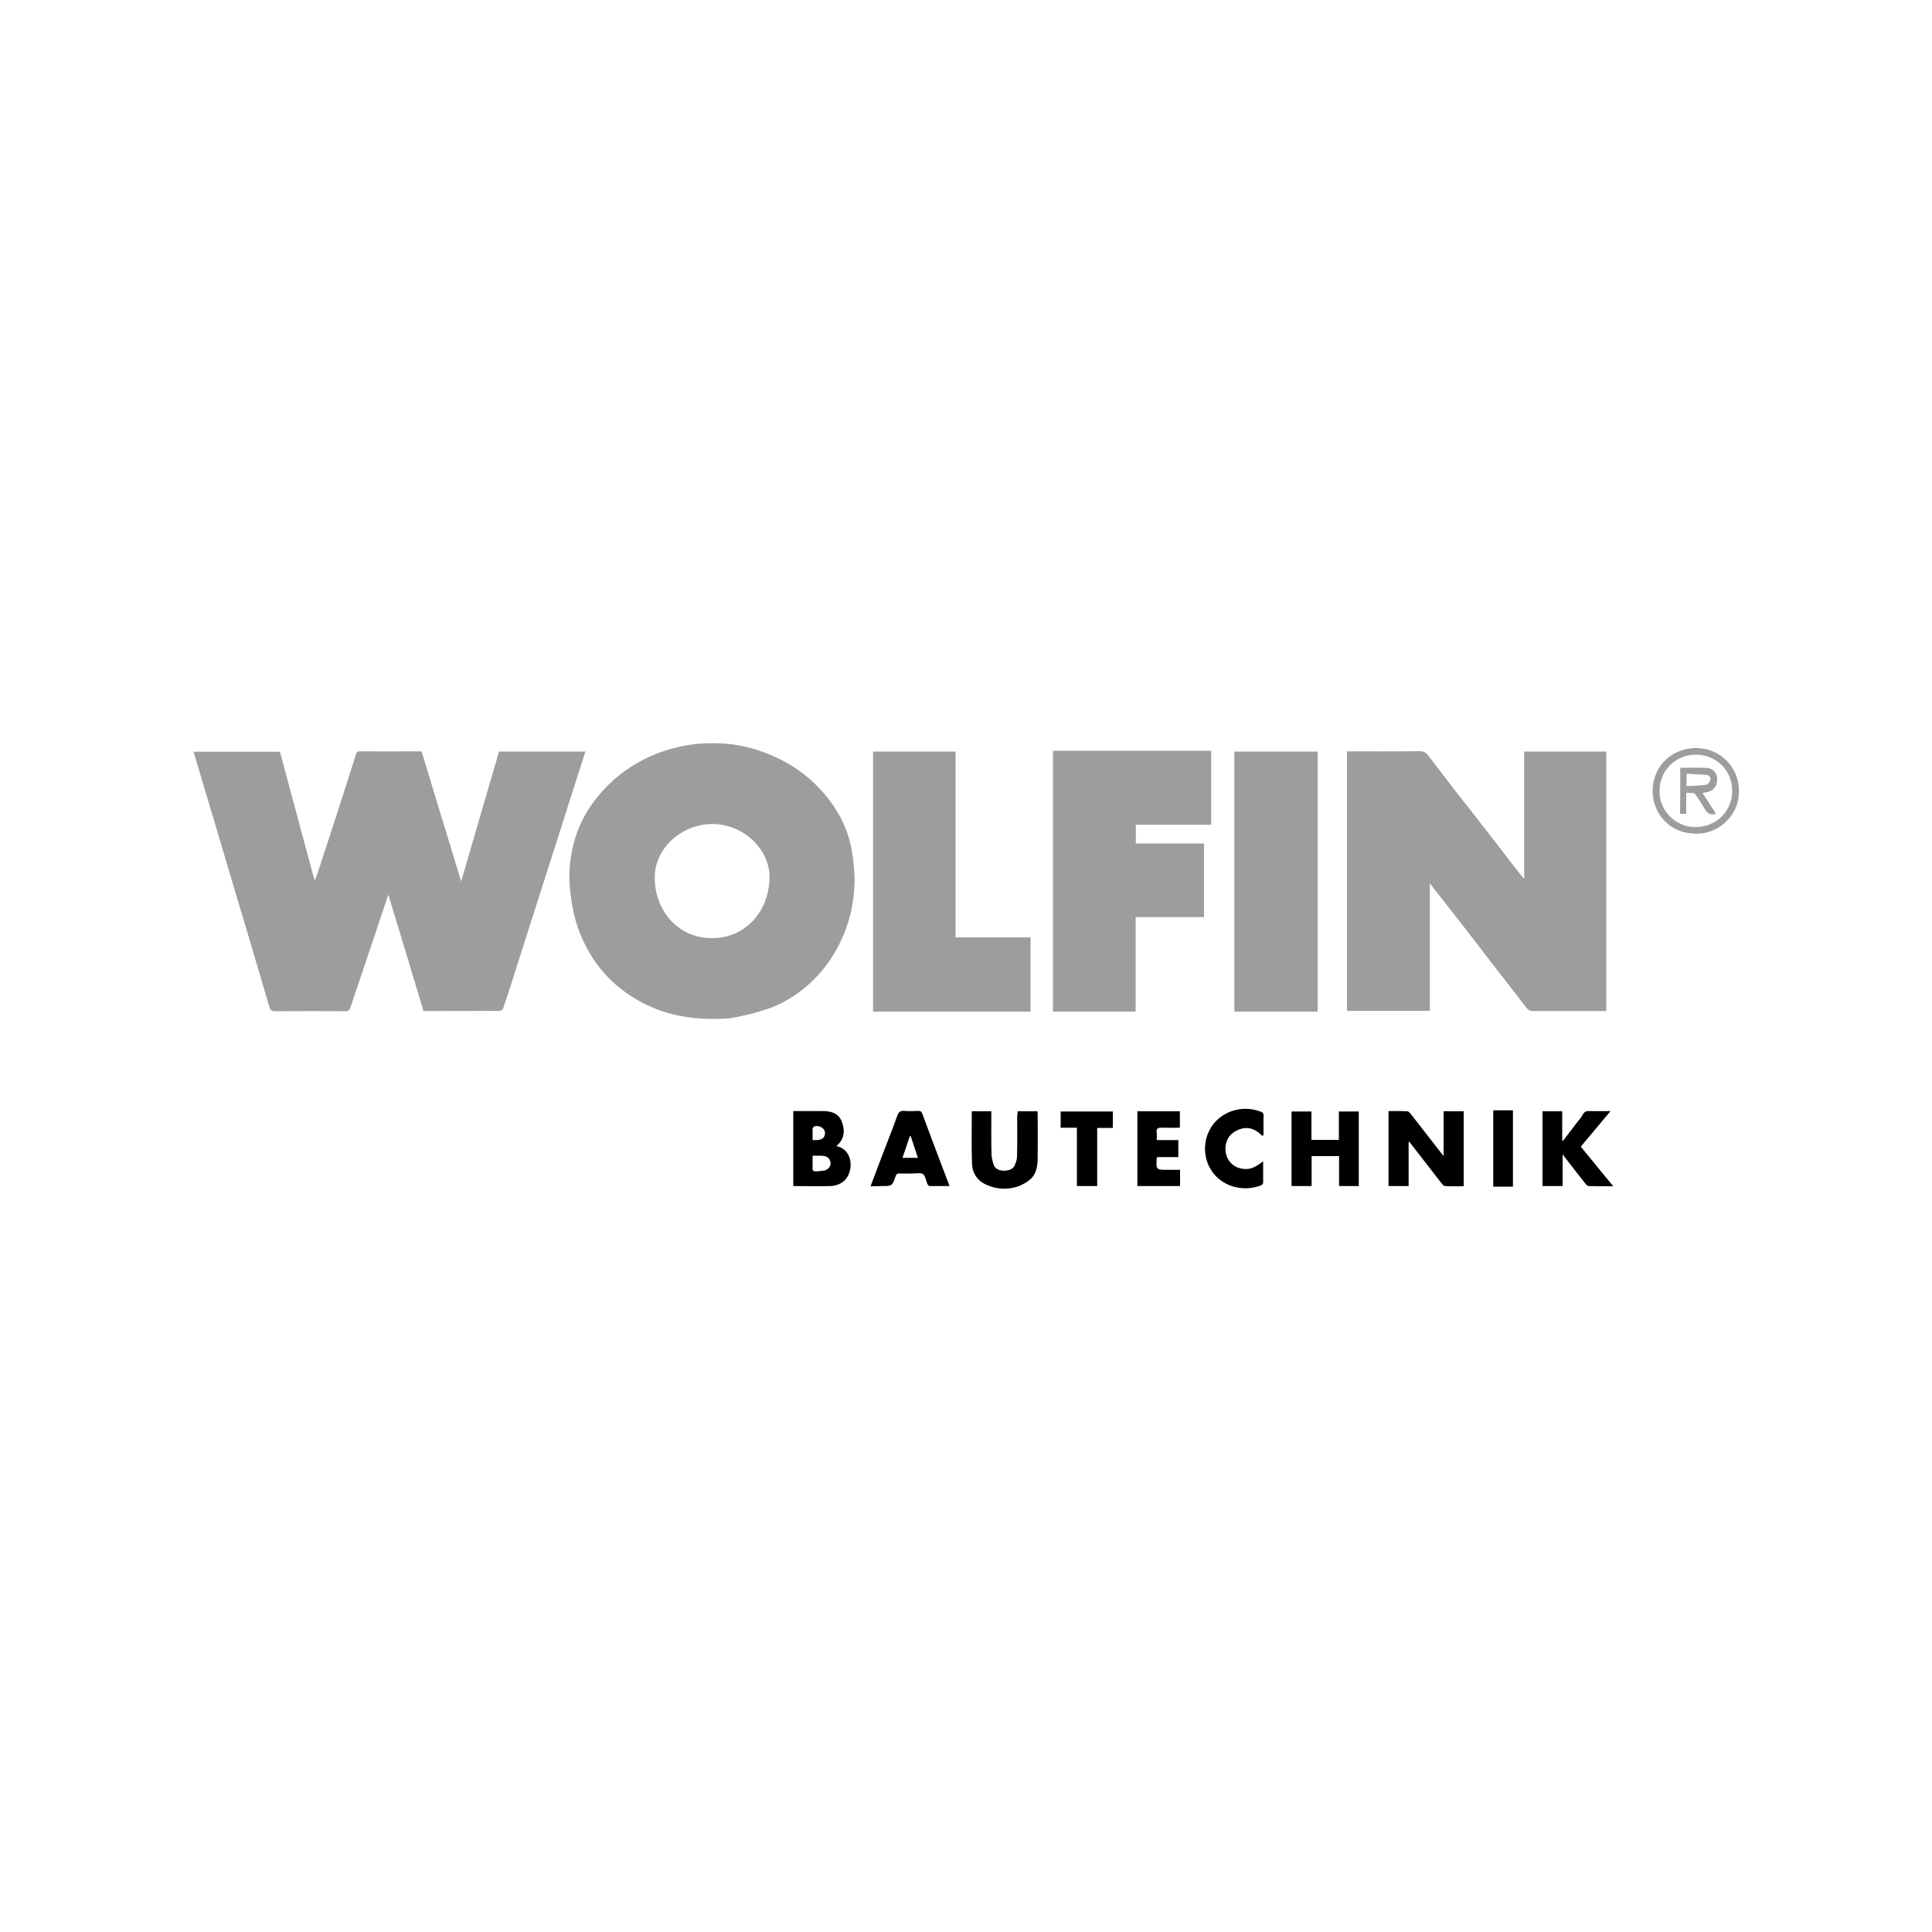 <?xml version="1.0" encoding="utf-8"?>
<!-- Generator: Adobe Illustrator 22.1.0, SVG Export Plug-In . SVG Version: 6.00 Build 0)  -->
<svg version="1.1" id="Ebene_1" xmlns="http://www.w3.org/2000/svg" xmlns:xlink="http://www.w3.org/1999/xlink" x="0px" y="0px"
	 viewBox="0 0 100 100" style="enable-background:new 0 0 100 100;" xml:space="preserve">
<style type="text/css">
	.st0{fill:#9D9D9C;}
</style>
<g>
	<path class="st0" d="M21.92,52.33c-0.6-2-1.2-3.98-1.82-6.02c-0.15,0.45-0.29,0.85-0.42,1.25c-0.51,1.53-1.03,3.05-1.54,4.58
		c-0.05,0.15-0.11,0.2-0.28,0.2c-1.21-0.01-2.42-0.01-3.62,0c-0.19,0-0.25-0.07-0.3-0.23c-0.4-1.38-0.81-2.75-1.22-4.13
		c-0.42-1.4-0.84-2.8-1.25-4.2c-0.48-1.62-0.97-3.24-1.45-4.87c1.49,0,2.98,0,4.47,0c0.59,2.21,1.19,4.42,1.78,6.62
		c0.01,0,0.03,0,0.04,0.01c0.04-0.11,0.08-0.21,0.12-0.32c0.35-1.08,0.71-2.16,1.06-3.25c0.31-0.97,0.62-1.94,0.93-2.91
		c0.03-0.09,0.05-0.17,0.18-0.17c1.07,0.01,2.14,0,3.22,0c0.68,2.23,1.35,4.45,2.05,6.73c0.66-2.27,1.31-4.49,1.96-6.72
		c1.48,0,2.97,0,4.47,0c-0.26,0.83-0.53,1.65-0.79,2.47c-0.48,1.51-0.96,3.03-1.45,4.54c-0.54,1.69-1.08,3.39-1.62,5.08
		c-0.13,0.4-0.26,0.81-0.4,1.21c-0.02,0.05-0.09,0.12-0.14,0.12C24.57,52.33,23.24,52.33,21.92,52.33z"/>
	<path class="st0" d="M74.01,45.73c0,2.23,0,4.4,0,6.59c-1.44,0-2.86,0-4.29,0c0-4.47,0-8.93,0-13.43c0.07,0,0.14,0,0.21,0
		c1.17,0,2.35,0.01,3.52-0.01c0.21,0,0.35,0.06,0.47,0.22c0.53,0.69,1.06,1.38,1.59,2.07c0.46,0.59,0.93,1.17,1.38,1.76
		c0.49,0.62,0.96,1.25,1.45,1.88c0.17,0.22,0.34,0.43,0.55,0.68c0-2.23,0-4.41,0-6.59c1.42,0,2.83,0,4.25,0c0,4.47,0,8.94,0,13.43
		c-0.07,0-0.14,0-0.2,0c-1.2,0-2.4,0-3.6,0c-0.13,0-0.22-0.04-0.31-0.14c-0.55-0.72-1.11-1.43-1.66-2.14
		c-0.63-0.82-1.26-1.64-1.89-2.45C75,46.99,74.52,46.38,74.01,45.73z"/>
	<path class="st0" d="M37.03,52.74c-1.44,0.01-2.65-0.25-3.78-0.84c-1.55-0.81-2.63-2.04-3.26-3.67c-0.28-0.72-0.41-1.46-0.49-2.23
		c-0.09-0.93,0.02-1.83,0.3-2.71c0.24-0.75,0.63-1.43,1.13-2.05c0.69-0.85,1.53-1.51,2.51-1.99c0.64-0.31,1.32-0.53,2.03-0.66
		c0.64-0.12,1.28-0.14,1.92-0.11c0.73,0.04,1.45,0.2,2.13,0.45c1.06,0.39,2.01,0.97,2.8,1.78c0.94,0.97,1.59,2.1,1.79,3.45
		c0.08,0.54,0.14,1.09,0.12,1.64c-0.05,1.04-0.28,2.04-0.75,2.99c-0.4,0.82-0.93,1.55-1.61,2.15c-0.64,0.57-1.35,1.02-2.16,1.29
		c-0.56,0.19-1.15,0.33-1.73,0.44C37.61,52.75,37.23,52.73,37.03,52.74z M36.84,48.56c1.71,0.01,2.97-1.36,2.99-3.14
		c0.02-1.47-1.38-2.78-2.96-2.77c-1.61,0.01-2.97,1.26-2.98,2.74C33.88,47.21,35.17,48.56,36.84,48.56z"/>
	<path class="st0" d="M54.5,38.86c2.74,0,5.46,0,8.19,0c0,1.27,0,2.54,0,3.83c-1.29,0-2.59,0-3.9,0c0,0.33,0,0.65,0,0.97
		c1.18,0,2.35,0,3.53,0c0,1.27,0,2.53,0,3.81c-1.17,0-2.35,0-3.54,0c0,1.64,0,3.25,0,4.89c-1.43,0-2.85,0-4.28,0
		C54.5,47.86,54.5,43.37,54.5,38.86z"/>
	<path class="st0" d="M53.34,48.52c0,1.3,0,2.57,0,3.84c-2.72,0-5.43,0-8.15,0c0-4.48,0-8.96,0-13.46c1.42,0,2.84,0,4.27,0
		c0,3.2,0,6.4,0,9.62C50.76,48.52,52.05,48.52,53.34,48.52z"/>
	<path class="st0" d="M63.89,38.9c1.44,0,2.87,0,4.31,0c0,4.49,0,8.96,0,13.46c-1.43,0-2.86,0-4.31,0
		C63.89,47.88,63.89,43.39,63.89,38.9z"/>
	<path d="M72.91,61.39c-0.36,0-0.69,0-1.04,0c0-1.29,0-2.57,0-3.88c0.32,0,0.65-0.01,0.97,0.01c0.07,0,0.14,0.09,0.19,0.15
		c0.55,0.71,1.11,1.42,1.69,2.17c0-0.8,0-1.55,0-2.32c0.36,0,0.69,0,1.04,0c0,1.29,0,2.57,0,3.88c-0.33,0-0.65,0.01-0.97-0.01
		c-0.07,0-0.14-0.1-0.19-0.16c-0.53-0.68-1.06-1.37-1.59-2.05c-0.02-0.03-0.04-0.06-0.05-0.08c-0.02,0.01-0.03,0.01-0.05,0.02
		C72.91,59.87,72.91,60.62,72.91,61.39z"/>
	<path d="M67.89,61.39c-0.37,0-0.7,0-1.04,0c0-1.29,0-2.57,0-3.86c0.34,0,0.67,0,1.03,0c0,0.49,0,0.97,0,1.47c0.48,0,0.94,0,1.42,0
		c0-0.49,0-0.98,0-1.47c0.36,0,0.69,0,1.03,0c0,1.29,0,2.57,0,3.86c-0.33,0-0.67,0-1.02,0c0-0.51,0-1.02,0-1.55
		c-0.48,0-0.94,0-1.42,0C67.89,60.34,67.89,60.85,67.89,61.39z"/>
	<path d="M41.06,61.39c0-1.29,0-2.57,0-3.88c0.12,0,0.24,0,0.35,0c0.39,0,0.78,0,1.17,0c0.42,0,0.81,0.09,0.99,0.54
		c0.17,0.43,0.16,0.91-0.28,1.27c0.87,0.18,0.89,1.25,0.48,1.72c-0.2,0.23-0.5,0.34-0.79,0.35C42.35,61.41,41.71,61.39,41.06,61.39z
		 M42.06,59.82c0,0.11,0,0.19,0,0.28c0.02,0.55-0.15,0.58,0.58,0.49c0.2-0.03,0.35-0.19,0.35-0.37c0-0.2-0.14-0.37-0.36-0.39
		C42.45,59.81,42.27,59.82,42.06,59.82z M42.06,59.01c0.09,0,0.15,0,0.21,0c0.3-0.01,0.45-0.15,0.43-0.4
		c-0.01-0.2-0.27-0.37-0.52-0.32c-0.05,0.01-0.11,0.08-0.12,0.12C42.06,58.6,42.06,58.79,42.06,59.01z"/>
	<path d="M83.5,61.4c-0.45,0-0.86,0-1.26-0.01c-0.06,0-0.13-0.06-0.17-0.11c-0.39-0.49-0.77-0.99-1.19-1.53c0,0.57,0,1.1,0,1.64
		c-0.36,0-0.69,0-1.04,0c0-1.29,0-2.57,0-3.87c0.34,0,0.67,0,1.02,0c0,0.51,0,1.01,0,1.51c0.01,0.01,0.03,0.01,0.04,0.02
		c0.24-0.31,0.47-0.62,0.71-0.93c0.11-0.14,0.24-0.28,0.32-0.44c0.09-0.16,0.21-0.18,0.37-0.17c0.34,0.01,0.67,0,1.06,0
		c-0.53,0.64-1.04,1.24-1.54,1.84C82.37,60.02,82.92,60.69,83.5,61.4z"/>
	<path d="M52.67,57.52c0.36,0,0.69,0,1.03,0c0,0.06,0.01,0.11,0.01,0.16c0,0.76,0.01,1.52,0,2.29c-0.01,0.42-0.08,0.85-0.44,1.12
		c-0.22,0.17-0.49,0.31-0.76,0.37c-0.48,0.12-0.97,0.08-1.44-0.13c-0.48-0.21-0.74-0.6-0.76-1.1c-0.03-0.9-0.01-1.79-0.01-2.71
		c0.33,0,0.66,0,1.01,0c0,0.07,0,0.14,0,0.21c0,0.67-0.01,1.34,0.01,2c0,0.19,0.06,0.4,0.12,0.58c0.13,0.38,0.92,0.37,1.07,0.03
		c0.06-0.14,0.13-0.3,0.13-0.46c0.02-0.71,0.01-1.43,0.01-2.14C52.67,57.68,52.67,57.61,52.67,57.52z"/>
	<path d="M45.06,61.4c0.19-0.51,0.38-1.01,0.57-1.51c0.27-0.71,0.55-1.41,0.81-2.13c0.07-0.19,0.15-0.28,0.37-0.26
		c0.23,0.02,0.47,0.01,0.71,0c0.12,0,0.18,0.03,0.22,0.15c0.34,0.92,0.69,1.85,1.04,2.77c0.12,0.32,0.24,0.63,0.37,0.97
		c-0.36,0-0.69,0-1.03,0c-0.04,0-0.08-0.05-0.11-0.09C48,61.29,48,61.27,47.99,61.25c-0.07-0.16-0.09-0.39-0.22-0.48
		c-0.13-0.08-0.35-0.03-0.53-0.03c-0.22,0-0.45,0.01-0.67,0c-0.13-0.01-0.18,0.04-0.22,0.16c-0.17,0.49-0.18,0.49-0.7,0.49
		C45.45,61.4,45.27,61.4,45.06,61.4z M47.14,58.81c-0.02,0-0.03,0-0.05,0c-0.12,0.37-0.25,0.75-0.38,1.12c0.27,0,0.53,0,0.8,0
		C47.38,59.54,47.26,59.17,47.14,58.81z"/>
	<path d="M65.33,58.79c-0.29-0.3-0.63-0.47-1.03-0.38c-0.21,0.05-0.43,0.16-0.59,0.32c-0.35,0.35-0.37,0.99-0.08,1.37
		c0.21,0.28,0.5,0.4,0.86,0.41c0.35,0,0.6-0.19,0.89-0.4c0,0.4,0,0.76,0,1.12c0,0.04-0.06,0.1-0.1,0.12
		c-0.95,0.38-2.08,0.05-2.6-0.8c-0.66-1.06-0.25-2.6,1.11-3.05c0.49-0.16,0.96-0.14,1.44,0.03c0.12,0.04,0.18,0.09,0.17,0.22
		c-0.01,0.34,0,0.67,0,1.01C65.36,58.77,65.34,58.78,65.33,58.79z"/>
	<path d="M58.87,57.52c0.74,0,1.47,0,2.2,0c0,0.28,0,0.55,0,0.85c-0.31,0-0.63,0.01-0.94,0c-0.19-0.01-0.29,0.04-0.26,0.26
		c0.02,0.12,0,0.24,0,0.38c0.38,0,0.74,0,1.12,0c0,0.3,0,0.58,0,0.88c-0.37,0-0.73,0-1.09,0c-0.02,0.03-0.03,0.05-0.03,0.06
		c-0.03,0.6-0.03,0.6,0.56,0.6c0.21,0,0.42,0,0.65,0c0,0.15,0,0.28,0,0.42c0,0.13,0,0.27,0,0.42c-0.74,0-1.47,0-2.21,0
		C58.87,60.1,58.87,58.82,58.87,57.52z"/>
	<path d="M57.6,57.53c0,0.28,0,0.56,0,0.85c-0.27,0-0.53,0-0.81,0c0,1.01,0,2,0,3.01c-0.36,0-0.69,0-1.05,0c0-1,0-2,0-3.02
		c-0.29,0-0.56,0-0.84,0c0-0.29,0-0.55,0-0.84C55.8,57.53,56.69,57.53,57.6,57.53z"/>
	<path class="st0" d="M90,40.95c0.05,1.17-0.96,2.11-1.96,2.19c-1.62,0.13-2.47-1.06-2.5-2.12c-0.03-1.32,0.92-2.19,2.02-2.29
		C89.03,38.6,90.05,39.78,90,40.95z M85.9,40.93c-0.04,1.04,0.86,1.87,1.81,1.88c1.13,0.02,1.94-0.84,1.95-1.85
		c0.01-1.1-0.83-1.89-1.88-1.9C86.76,39.05,85.89,39.87,85.9,40.93z"/>
	<path d="M77.29,57.47c0.35,0,0.68,0,1.02,0c0,1.31,0,2.62,0,3.95c-0.33,0-0.67,0-1.02,0C77.29,60.11,77.29,58.8,77.29,57.47z"/>
	<path class="st0" d="M86.97,39.74c0.47,0,0.93-0.02,1.38,0.01c0.32,0.02,0.54,0.27,0.53,0.59c-0.01,0.37-0.17,0.57-0.52,0.66
		c-0.07,0.02-0.14,0.03-0.24,0.04c0.24,0.37,0.47,0.72,0.7,1.08c-0.31,0.1-0.48-0.05-0.61-0.29c-0.14-0.25-0.3-0.48-0.46-0.72
		c-0.03-0.05-0.12-0.06-0.19-0.07c-0.09-0.01-0.17,0-0.28,0c0,0.36,0,0.72,0,1.08c-0.12,0-0.21,0-0.32,0
		C86.97,41.32,86.97,40.52,86.97,39.74z M87.29,40.69c0.36-0.02,0.69-0.02,1.02-0.07c0.09-0.01,0.19-0.16,0.22-0.27
		c0.03-0.13-0.08-0.23-0.21-0.24c-0.34-0.03-0.68-0.04-1.02-0.06C87.29,40.27,87.29,40.46,87.29,40.69z"/>
</g>
</svg>
